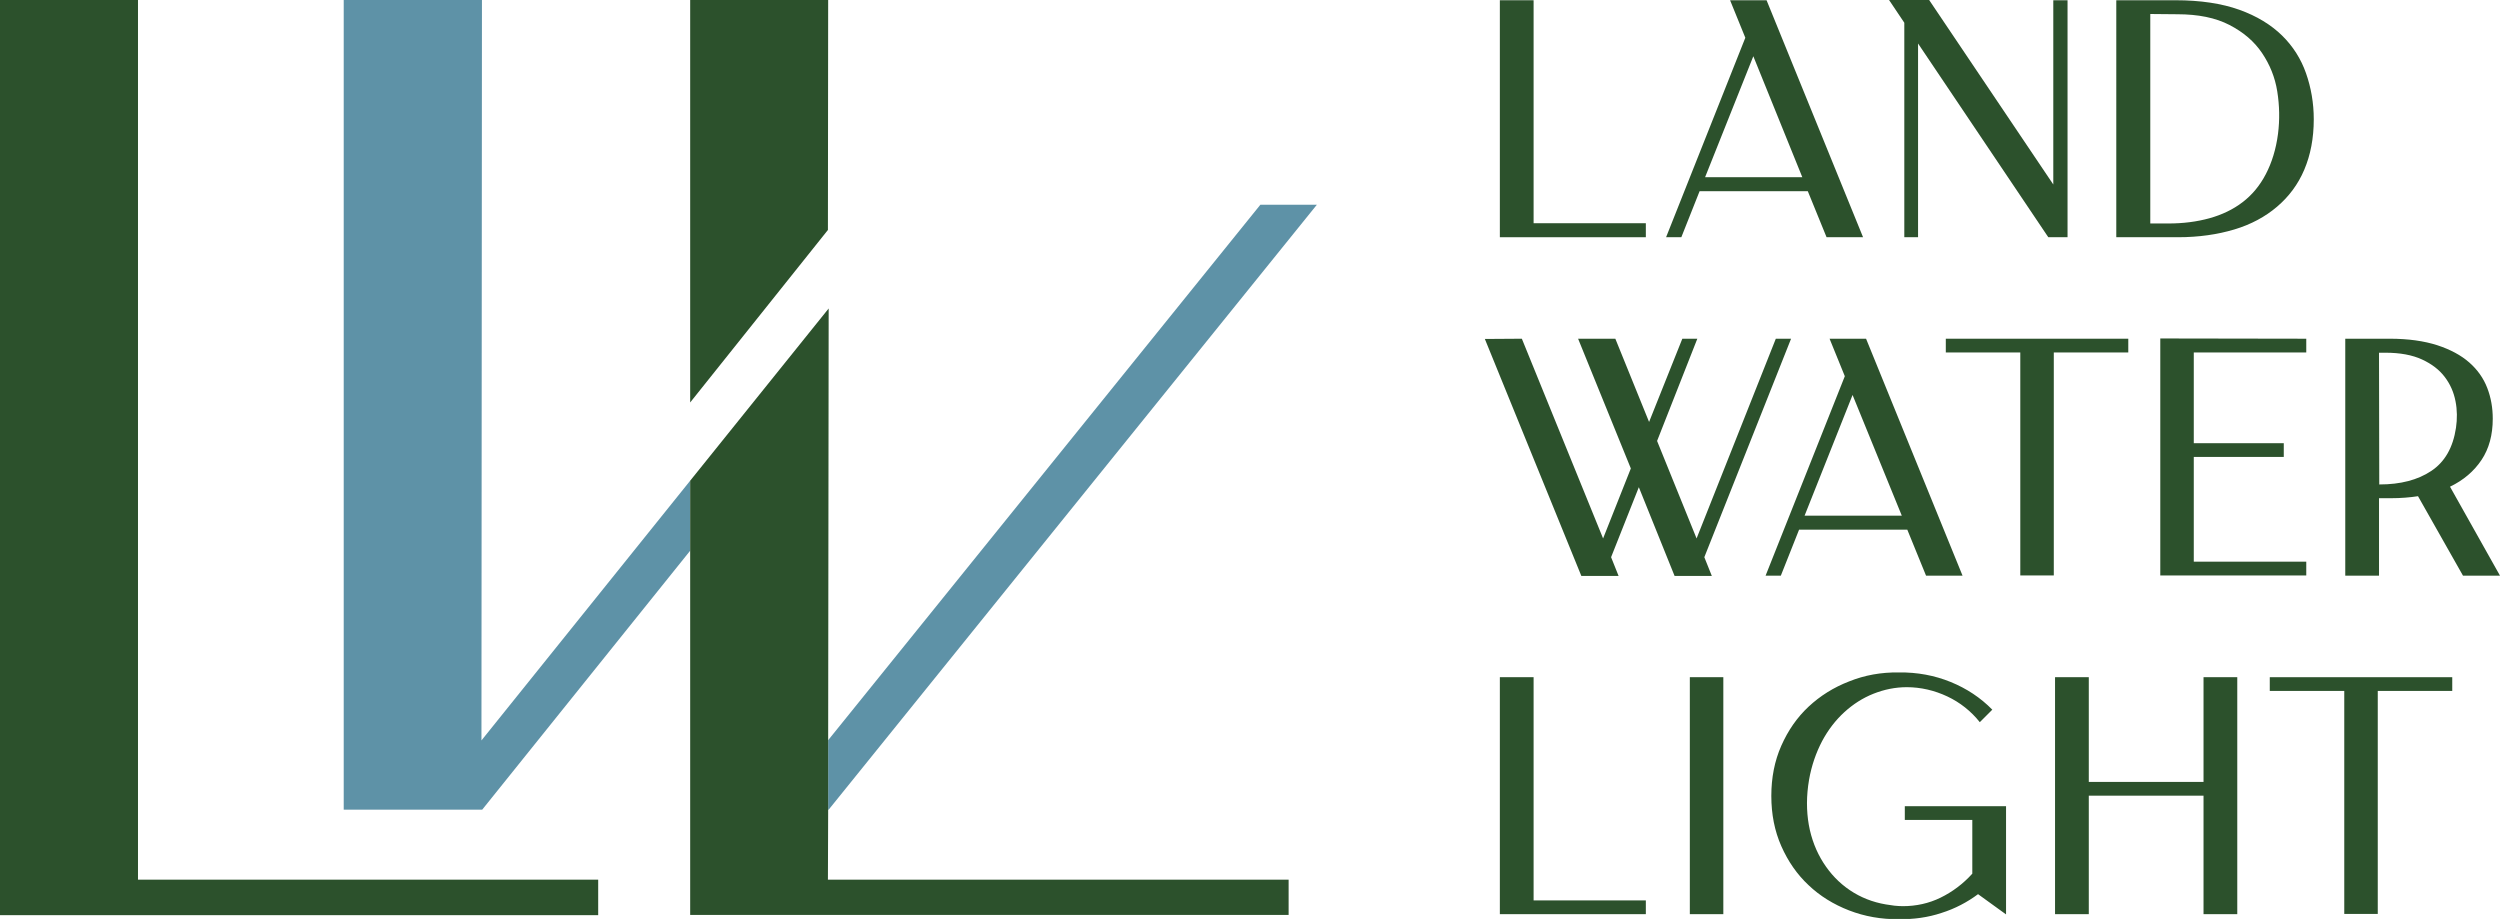 <svg xmlns="http://www.w3.org/2000/svg" xmlns:xlink="http://www.w3.org/1999/xlink" id="Layer_1" x="0px" y="0px" viewBox="0 0 1000.1 367.6" style="enable-background:new 0 0 1000.1 367.6;" xml:space="preserve"><style type="text/css">	.st0{fill:#5E92A7;}	.st1{fill:#2C512C;}</style><g>	<g>		<polygon class="st0" points="331.5,323.9 526.8,81.9 504.2,81.9 331.3,296.1 331.3,323.9   "></polygon>		<polygon class="st0" points="192.6,296.2 192.8,0 137.5,0 137.5,323.9 192.8,323.9 192.9,323.9 276.1,220.3 276.1,192.3   "></polygon>		<polygon class="st1" points="55.2,0 0,0 0,351.9 0,351.9 0,366.1 0,366.1 55.1,366.1 239.3,366.1 239.3,351.9 55.2,351.9   "></polygon>		<polygon class="st1" points="331.2,351.9 331.3,323.9 331.3,296.1 331.5,123.4 276.1,192.3 276.1,192.3 276.1,220.3 276.1,351.9    276.1,366 331.2,366 515.5,366 515.5,351.9   "></polygon>		<polygon class="st1" points="331.2,92 331.3,0 276.1,0 276.1,161   "></polygon>	</g>	<g>		<path class="st1" d="M613.6,89.3h44.8v5.6H600V0.1h13.5V89.3z"></path>		<path class="st1" d="M666.5,94.9l31.7-79.8l-6.1-15h14.6l38.6,94.8h-14.6l-7.5-18.4h-43.3l-7.3,18.4H666.5L666.5,94.9z    M682.1,70.9H721l-19.6-48.4L682.1,70.9z"></path>		<path class="st1" d="M771.8,0.1l49.6,73.7V0.1h5.7v94.8h-7.7l-52.1-77.5v77.5h-5.5V9.1l-6.1-9.1H771.8L771.8,0.1z"></path>		<path class="st1" d="M870.3,0.1c10,0,18.5,1.3,25.5,3.8c7,2.5,12.7,6,17.1,10.3c4.4,4.3,7.6,9.4,9.6,15.1c2,5.7,3.1,11.9,3.1,18.4   c0,7.6-1.3,14.3-3.8,20.2c-2.5,5.9-6.2,10.8-10.9,14.8s-10.4,7.1-17.1,9.1s-14.2,3.1-22.5,3.1h-24.7V0.1L870.3,0.1L870.3,0.1z    M860.2,5.6v83.8h7.2c6,0,11.4-0.7,16.5-2.1c5-1.4,9.4-3.5,13.2-6.4c3.8-2.9,6.9-6.6,9.3-11.2c2.4-4.6,4.1-10,4.9-16.2   c0.7-5.6,0.6-11.2-0.3-16.9c-0.9-5.7-3-10.8-6.1-15.4c-3.1-4.6-7.4-8.3-13-11.2s-12.5-4.3-20.9-4.3L860.2,5.6L860.2,5.6z"></path>		<path class="st1" d="M608.8,135.5l32.5,79.9l11.1-28l-21.1-51.9h14.9l13.5,33.3l13.3-33.3h6l-16.1,40.9l15.8,39l31.7-79.9h6.1   l-34.7,87.4l3,7.5h-14.9l-14.3-35.5l-11.1,28l3,7.5h-14.9l-38.6-94.8L608.8,135.5L608.8,135.5z"></path>		<path class="st1" d="M706.3,230.3l31.7-79.8l-6.1-15h14.6l38.6,94.8h-14.6l-7.5-18.4h-43.3l-7.3,18.4H706.3L706.3,230.3z    M721.9,206.3h38.9L741.1,158L721.9,206.3z"></path>		<path class="st1" d="M778.4,135.5h73v5.5h-29.8v89.2h-13.4v-89.2h-29.8L778.4,135.5L778.4,135.5z"></path>		<path class="st1" d="M922.6,135.5v5.5h-45v36.3h36v5.5h-36v41.9h45v5.5h-58.4v-94.8L922.6,135.5L922.6,135.5z"></path>		<path class="st1" d="M938.2,230.3v-94.8H956c7.4,0,13.7,0.9,19,2.6c5.2,1.7,9.5,4,12.8,6.9c3.3,2.9,5.7,6.3,7.2,10.2   c1.5,3.9,2.2,8,2.2,12.3c0,6.5-1.5,12-4.5,16.5c-3,4.5-7.2,8.1-12.6,10.7l20,35.6h-14.8l-18-31.8c-3.3,0.5-6.9,0.8-10.7,0.8h-4.9   v31L938.2,230.3L938.2,230.3z M951.8,193.8h0.1c8.4,0,15.3-1.8,20.7-5.4c5.4-3.6,8.7-9.3,9.9-17.3c0.5-3.5,0.5-7.1-0.2-10.6   c-0.7-3.6-2.1-6.8-4.3-9.7c-2.2-2.9-5.2-5.2-9.1-7s-8.8-2.7-14.6-2.7h-2.6L951.8,193.8L951.8,193.8z"></path>		<path class="st1" d="M613.6,360.2h44.8v5.5H600v-94.8h13.5V360.2z"></path>		<path class="st1" d="M676,270.9h13.4v94.8H676V270.9z"></path>		<path class="st1" d="M759.6,269c7.4-0.1,14.3,1.2,20.7,3.8s12,6.3,16.7,11.1l-5,5c-3.5-4.4-7.9-7.9-13-10.3   c-5.1-2.4-10.6-3.7-16.2-3.7c-4.6,0-9,0.9-13.3,2.6c-4.3,1.7-8.2,4.2-11.7,7.4c-3.5,3.2-6.5,7.1-8.9,11.6   c-2.4,4.6-4.2,9.7-5.2,15.4c-1.1,6.4-1.1,12.4-0.1,18.1c1,5.6,3,10.7,5.8,15.1s6.3,8.1,10.6,11s9.1,4.8,14.4,5.7   c1.2,0.2,2.3,0.3,3.4,0.5c1.1,0.1,2.2,0.2,3.4,0.2c5.3,0,10.4-1.1,15.1-3.4s9-5.5,12.7-9.6v-21.5H762v-5.5h40.5v43.3l-11.2-8.1   c-4.3,3.2-9.2,5.8-14.6,7.5c-5.4,1.8-11.1,2.6-17.1,2.5c-7,0.1-13.7-1.1-19.9-3.5s-11.7-5.8-16.2-10.1c-4.6-4.3-8.2-9.5-10.9-15.6   c-2.7-6.1-4-12.8-4-20.1s1.3-14,4-20.1c2.7-6.1,6.3-11.3,10.9-15.6c4.6-4.3,10-7.7,16.2-10.1C745.9,270.1,752.5,268.9,759.6,269   L759.6,269z"></path>		<path class="st1" d="M822.1,365.7v-94.8h13.5v41.9h45.9v-41.9h13.5v94.8h-13.5v-47.4h-45.9v47.4L822.1,365.7L822.1,365.7z"></path>		<path class="st1" d="M908,270.9h73v5.5h-29.8v89.2h-13.4v-89.2H908L908,270.9L908,270.9z"></path>	</g></g></svg>